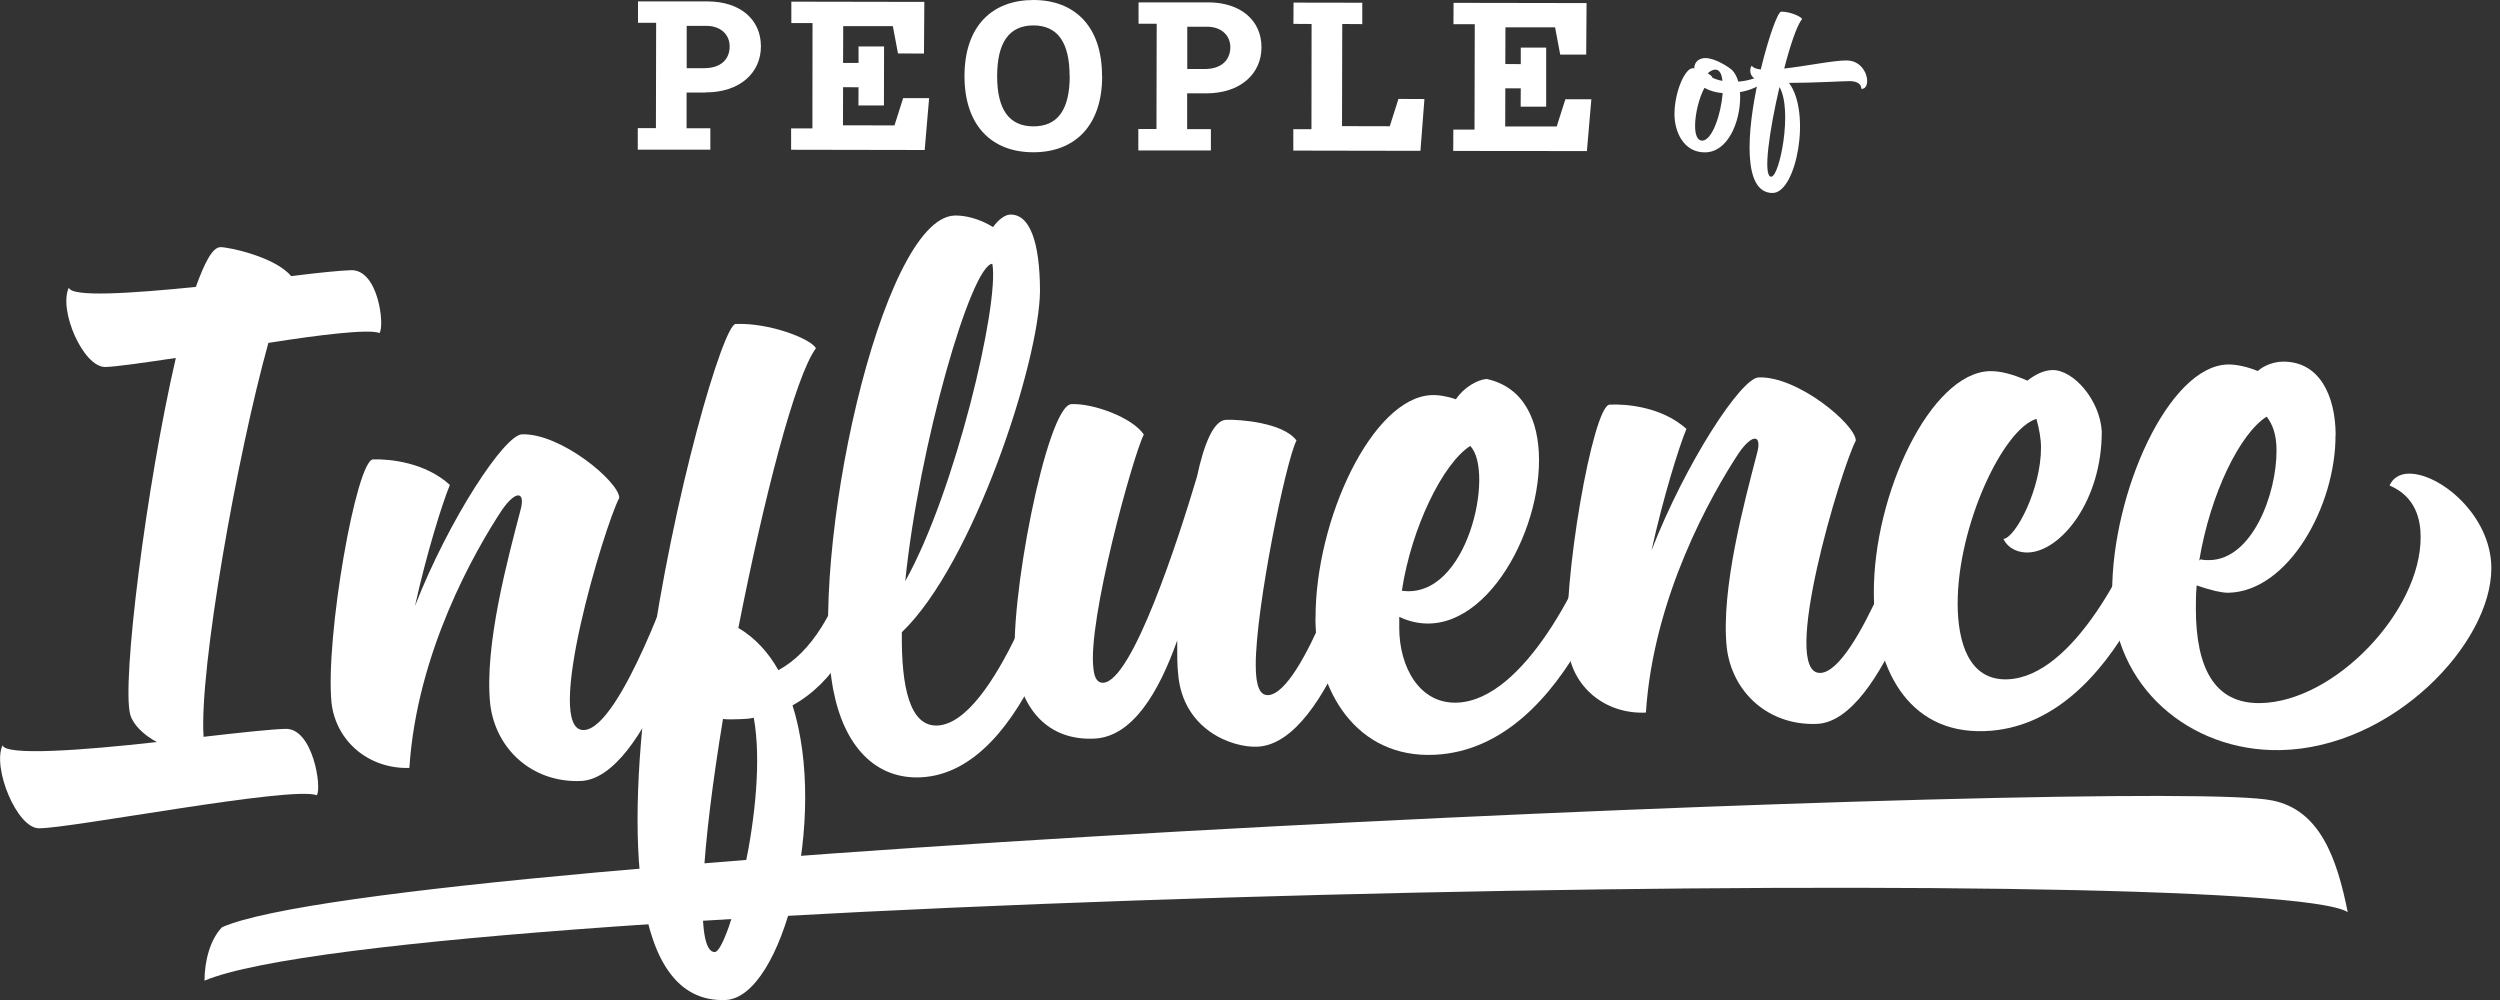 <svg width="175" height="70" viewBox="0 0 175 70" fill="none" xmlns="http://www.w3.org/2000/svg">
<rect x="0" y="0" width="175" height="70" fill="#333333" stroke="none"/>
<g clip-path="url(#clip0_537_526)">
<path d="M18.79 23.993C16.594 31.874 13.931 46.888 14.25 51.577C16.84 51.278 19.003 51.045 19.994 51.02C21.912 50.979 22.543 55.16 22.174 55.667C20.445 54.994 4.892 58.004 2.729 57.979C1.188 57.987 -0.557 53.73 0.18 52.167C0.369 52.924 5.802 52.525 10.98 51.943C10.055 51.453 9.309 50.713 9.12 50.031C8.498 47.844 10.243 33.977 12.308 25.057C9.964 25.406 8.047 25.68 7.367 25.689C5.826 25.706 4.081 21.707 4.818 20.135C5.007 20.825 9.202 20.534 13.709 20.085C14.324 18.381 14.873 17.309 15.43 17.3C15.987 17.292 19.257 17.974 20.38 19.329C22.232 19.096 23.772 18.938 24.575 18.913C26.493 18.863 26.935 22.796 26.566 23.311C25.821 23.02 22.494 23.419 18.79 24.001V23.993Z" fill="white"/>
<path d="M47.372 39.498C47.864 39.356 49.101 39.805 49.044 40.246C48.986 41.377 45.324 54.495 40.636 54.67C37.244 54.794 34.703 52.434 34.318 49.316C33.876 45.192 35.58 38.999 36.433 35.715C36.801 34.385 36.121 34.285 35.138 35.698C33.237 38.583 29.18 45.658 28.656 53.755C25.813 53.839 23.526 51.893 23.207 49.208C22.756 44.644 24.944 32.19 26.116 32.157C27.288 32.123 29.762 32.365 31.491 33.944C30.942 35.274 29.844 38.816 29.049 42.416C31.434 36.33 35.31 30.444 36.539 30.403C39.26 30.311 43.34 33.728 43.349 34.85C42.308 36.829 37.973 51.211 40.874 51.103C43.463 51.012 47.38 39.514 47.38 39.514L47.372 39.498Z" fill="white"/>
<path d="M52.772 50.239C52.461 50.313 52.158 50.33 51.846 50.339C51.355 50.355 50.986 50.372 50.609 50.33C49.159 59.101 48.56 66.7 50.044 66.641C50.97 66.6 53.838 56.15 52.764 50.239H52.772ZM51.699 43.962C52.871 44.66 53.805 45.691 54.485 46.913C56.763 45.683 58.484 42.914 59.828 38.467C60.016 38.209 61.434 39.082 61.377 39.714C60.401 44.519 58.312 47.811 55.477 49.374C57.976 57.28 54.805 69.825 50.789 70C37.392 70.54 49.765 22.754 51.494 22.679C53.838 22.58 56.747 23.702 57.115 24.375C55.641 26.379 53.444 35 51.683 43.97L51.699 43.962Z" fill="white"/>
<path d="M69.464 18.464C67.981 18.539 64.318 31.242 63.368 40.678C66.867 34.435 69.972 21.258 69.464 18.464ZM63.13 44.261C63.081 48.144 63.704 50.87 65.621 50.787C69.694 50.596 73.668 38.184 73.668 38.184C73.734 38.184 73.791 38.184 73.857 38.176C74.594 38.142 75.274 38.666 75.274 38.858C75.34 39.414 72.111 54.055 64.458 54.412C61.311 54.562 59.082 52.276 58.32 48.243C56.558 38.741 61.672 15.338 66.793 15.089C67.531 15.056 68.588 15.313 69.514 15.896C69.817 15.447 70.317 15.039 70.685 15.023C72.103 14.956 72.791 16.985 72.8 20.368C72.75 25.381 68.104 39.514 63.122 44.261H63.13Z" fill="white"/>
<path d="M82.469 47.146C82.403 46.647 82.403 45.833 82.403 44.835C81.117 48.468 79.273 51.569 76.618 51.702C73.348 51.86 71.546 49.632 71.103 46.647C70.529 42.54 73.266 28.374 74.995 28.291C76.479 28.216 79.257 29.206 80.068 30.419C79.33 31.832 76.093 43.521 76.544 46.822C76.61 47.512 76.856 47.811 77.224 47.794C79.265 47.695 82.501 37.694 83.788 33.37C84.272 31.093 84.952 29.43 85.812 29.388C86.681 29.347 89.827 29.563 90.753 30.835C90.016 32.248 87.893 42.565 87.902 46.572C87.902 48.077 88.213 48.684 88.77 48.659C91.237 48.534 94.842 37.27 94.842 37.27C94.908 37.27 94.965 37.27 95.031 37.261C95.522 37.236 96.514 37.627 96.514 38.001C96.579 38.434 93.162 52.01 88.041 52.267C86.254 52.359 82.788 51.087 82.469 47.163V47.146Z" fill="white"/>
<path d="M102.914 31.217C101.005 32.439 98.8 36.929 98.129 41.352C102.767 42 104.643 32.955 102.914 31.217ZM92.089 43.28C92.065 36.388 96.047 27.859 100.185 27.659C100.677 27.634 101.3 27.734 101.914 27.95C102.463 27.11 103.455 26.562 104.07 26.529C106.667 27.094 107.724 29.422 107.732 32.182C107.749 38.01 103.144 45.616 97.948 43.181C97.948 43.455 97.948 43.721 97.948 43.995C97.957 46.622 99.325 49.316 102.045 49.183C106.675 48.958 110.789 40.687 112.19 36.297C113.116 36.255 113.739 36.912 113.862 37.344C113.862 37.344 110.084 52.359 100.448 52.833C94.949 53.107 92.097 48.36 92.081 43.289L92.089 43.28Z" fill="white"/>
<path d="M133.93 35.499C134.422 35.358 135.659 35.815 135.602 36.255C135.544 37.386 131.881 50.48 127.194 50.671C123.802 50.812 121.261 48.476 120.876 45.359C120.434 41.243 122.138 35.033 122.99 31.741C123.359 30.411 122.679 30.311 121.696 31.741C119.794 34.642 115.738 41.776 115.214 49.881C112.37 50.006 110.084 48.111 109.764 45.434C109.322 40.886 111.502 28.374 112.673 28.324C113.845 28.266 116.32 28.474 118.049 30.02C117.5 31.359 116.402 34.917 115.607 38.525C117.992 32.406 121.868 26.47 123.097 26.42C125.817 26.304 129.898 29.713 129.906 30.843C128.866 32.822 124.531 47.221 127.432 47.105C130.021 46.996 133.938 35.515 133.938 35.515L133.93 35.499Z" fill="white"/>
<path d="M131.169 41.493C131.144 34.601 135.126 26.121 139.265 25.98C140.068 25.955 140.994 26.238 141.92 26.645C142.411 26.254 143.026 25.922 143.649 25.905C145.132 25.863 146.992 28 147.123 30.186C147.14 35.075 144.247 38.6 141.969 38.675C141.354 38.691 140.609 38.467 140.24 37.727C141.1 37.635 142.887 34.194 142.87 31.317C142.87 30.694 142.739 30.004 142.551 29.322C140.207 30.02 137.019 36.829 137.036 42.283C137.044 44.91 137.798 47.645 140.51 47.553C145.14 47.404 149.188 39.273 150.598 34.917C151.524 34.892 152.204 35.507 152.335 35.939C152.335 35.939 148.557 50.854 138.921 51.178C133.422 51.369 131.185 46.572 131.169 41.501V41.493Z" fill="white"/>
<path d="M153.949 39.223C154.014 39.223 154.014 39.157 154.072 39.157C154.26 39.215 154.506 39.207 154.686 39.207C157.653 39.14 159.365 34.601 159.357 31.533C159.357 30.344 159.046 29.663 158.669 29.164C156.817 30.328 154.735 34.51 153.949 39.223ZM163.487 30.461C163.504 35.407 160.193 41.401 155.989 41.493C155.498 41.501 154.572 41.268 153.769 40.977C153.711 41.543 153.711 42.108 153.711 42.673C153.728 46.681 154.965 49.283 158.243 49.216C163.43 49.116 169.461 42.79 169.445 37.594C169.445 36.405 169.125 34.776 167.273 33.986C167.453 33.545 167.888 33.163 168.625 33.154C170.788 33.13 174.378 36.064 174.394 39.755C174.41 45.076 167.461 52.359 159.619 52.508C153.26 52.625 147.877 48.019 147.852 41.501C147.828 34.485 151.81 25.606 155.948 25.514C156.563 25.506 157.309 25.672 158.046 25.971C158.538 25.523 159.275 25.323 159.775 25.315C162.365 25.273 163.487 27.701 163.495 30.453L163.487 30.461Z" fill="white"/>
<path d="M49.454 1.812H48.069V4.772H49.298C50.421 4.772 51.076 4.182 51.076 3.251C51.076 2.378 50.396 1.812 49.462 1.812H49.454ZM49.372 6.476H48.061V8.979H49.724V10.475H44.644V8.97H45.914L45.93 1.596H44.66V0.1H49.552C51.797 0.108 53.272 1.355 53.264 3.251C53.264 5.088 51.797 6.476 49.38 6.468L49.372 6.476Z" fill="white"/>
<path d="M64.679 3.749L62.859 3.741L62.499 1.829H59.025L59.016 4.406H60.098V3.251H61.884L61.876 7.382H60.09L60.098 6.11L59.016 6.102L59.008 8.771L62.614 8.779L63.22 6.867H65.039L64.728 10.5L55.378 10.483V8.987H56.869L56.877 1.613H55.394V0.116L64.703 0.133L64.679 3.749Z" fill="white"/>
<path d="M74.873 5.337C74.873 3.001 74.061 1.787 72.341 1.779C70.636 1.779 69.8 2.985 69.8 5.329C69.8 7.657 70.628 8.837 72.332 8.846C74.053 8.846 74.873 7.665 74.881 5.337H74.873ZM77.151 5.337C77.151 8.879 75.16 10.666 72.324 10.658C69.481 10.658 67.514 8.854 67.514 5.321C67.522 1.771 69.497 0 72.341 0C75.168 0 77.151 1.787 77.143 5.337H77.151Z" fill="white"/>
<path d="M84.493 1.871H83.108V4.83H84.337C85.46 4.83 86.115 4.24 86.124 3.309C86.124 2.436 85.443 1.871 84.509 1.871H84.493ZM84.411 6.534H83.1V9.037H84.763V10.533H79.683V9.028H80.953L80.969 1.663H79.699V0.166H84.591C86.836 0.175 88.311 1.422 88.303 3.317C88.303 5.154 86.836 6.543 84.419 6.534H84.411Z" fill="white"/>
<path d="M90.549 0.183L95.359 0.191V1.688L93.957 1.679L93.941 8.829L97.284 8.837L97.891 6.925L99.71 6.933L99.431 10.558L90.532 10.542V9.045H91.802L91.811 1.679L90.54 1.671L90.549 0.183Z" fill="white"/>
<path d="M111.034 3.824H109.215L108.855 1.912H105.38L105.372 4.481L106.454 4.489V3.334H108.232V7.466H106.446L106.454 6.185H105.372L105.364 8.854H108.969L109.576 6.95H111.395L111.084 10.575L101.726 10.566L101.734 9.07H103.217L103.233 1.696H101.742L101.75 0.2L111.059 0.216L111.034 3.824Z" fill="white"/>
<path d="M119.532 5.129C119.713 5.229 119.86 5.346 119.877 5.445C120.057 5.529 120.294 5.612 120.573 5.662C120.524 5.179 120.368 4.872 120.073 4.872C119.909 4.872 119.713 4.971 119.532 5.138V5.129ZM120.589 6.518C120.147 6.485 119.713 6.368 119.311 6.152C118.934 6.842 118.656 7.981 118.656 8.804C118.656 9.411 118.803 9.843 119.155 9.843C119.852 9.843 120.475 7.981 120.589 6.518ZM118.598 4.789C118.598 4.298 118.975 4.065 119.377 4.065C120.073 4.065 120.999 4.697 121.212 4.872C121.425 5.071 121.589 5.371 121.679 5.711C122.228 5.678 122.835 5.52 123.466 5.204C123.613 5.221 123.695 5.52 123.466 5.728C123.171 6.027 122.54 6.318 121.794 6.451C121.81 6.568 121.81 6.684 121.81 6.8C121.81 8.53 120.958 10.666 119.336 10.666C117.844 10.666 117.213 9.211 117.213 7.998C117.213 6.468 117.934 4.772 118.5 4.772C118.516 4.772 118.549 4.772 118.598 4.789Z" fill="white"/>
<path d="M124.564 6.094C123.859 9.103 123.384 12.362 123.982 12.37C124.58 12.37 125.498 7.682 124.564 6.094ZM124.892 4.797C126.432 4.631 128.35 4.223 129.259 4.232C130.267 4.232 130.702 5.138 130.702 5.653C130.702 6.227 130.341 6.243 130.292 6.21C130.292 5.861 129.964 5.686 129.497 5.678C129.013 5.678 126.932 5.803 125.228 5.803C126.801 7.881 125.752 13.509 124.08 13.509C121.958 13.509 122.286 9.211 123.072 5.62C122.409 5.404 122.458 4.797 122.622 4.597C122.72 4.747 122.941 4.83 123.253 4.863C123.794 2.627 124.441 0.815 124.687 0.815C125.301 0.815 126.063 1.147 126.145 1.33C125.785 1.771 125.318 3.159 124.892 4.805V4.797Z" fill="white"/>
<path d="M159.063 56.033C162.39 56.698 163.586 60.065 164.34 63.848C158.571 60.207 28.541 62.676 14.316 68.645C14.316 67.24 14.726 65.743 15.545 64.904C27.484 59.633 151.188 54.354 159.054 56.033H159.063Z" fill="white"/>
</g>
<defs>
<clipPath id="clip0_537_526">
<rect width="174.386" height="70" fill="white"/>
</clipPath>
</defs>
</svg>
